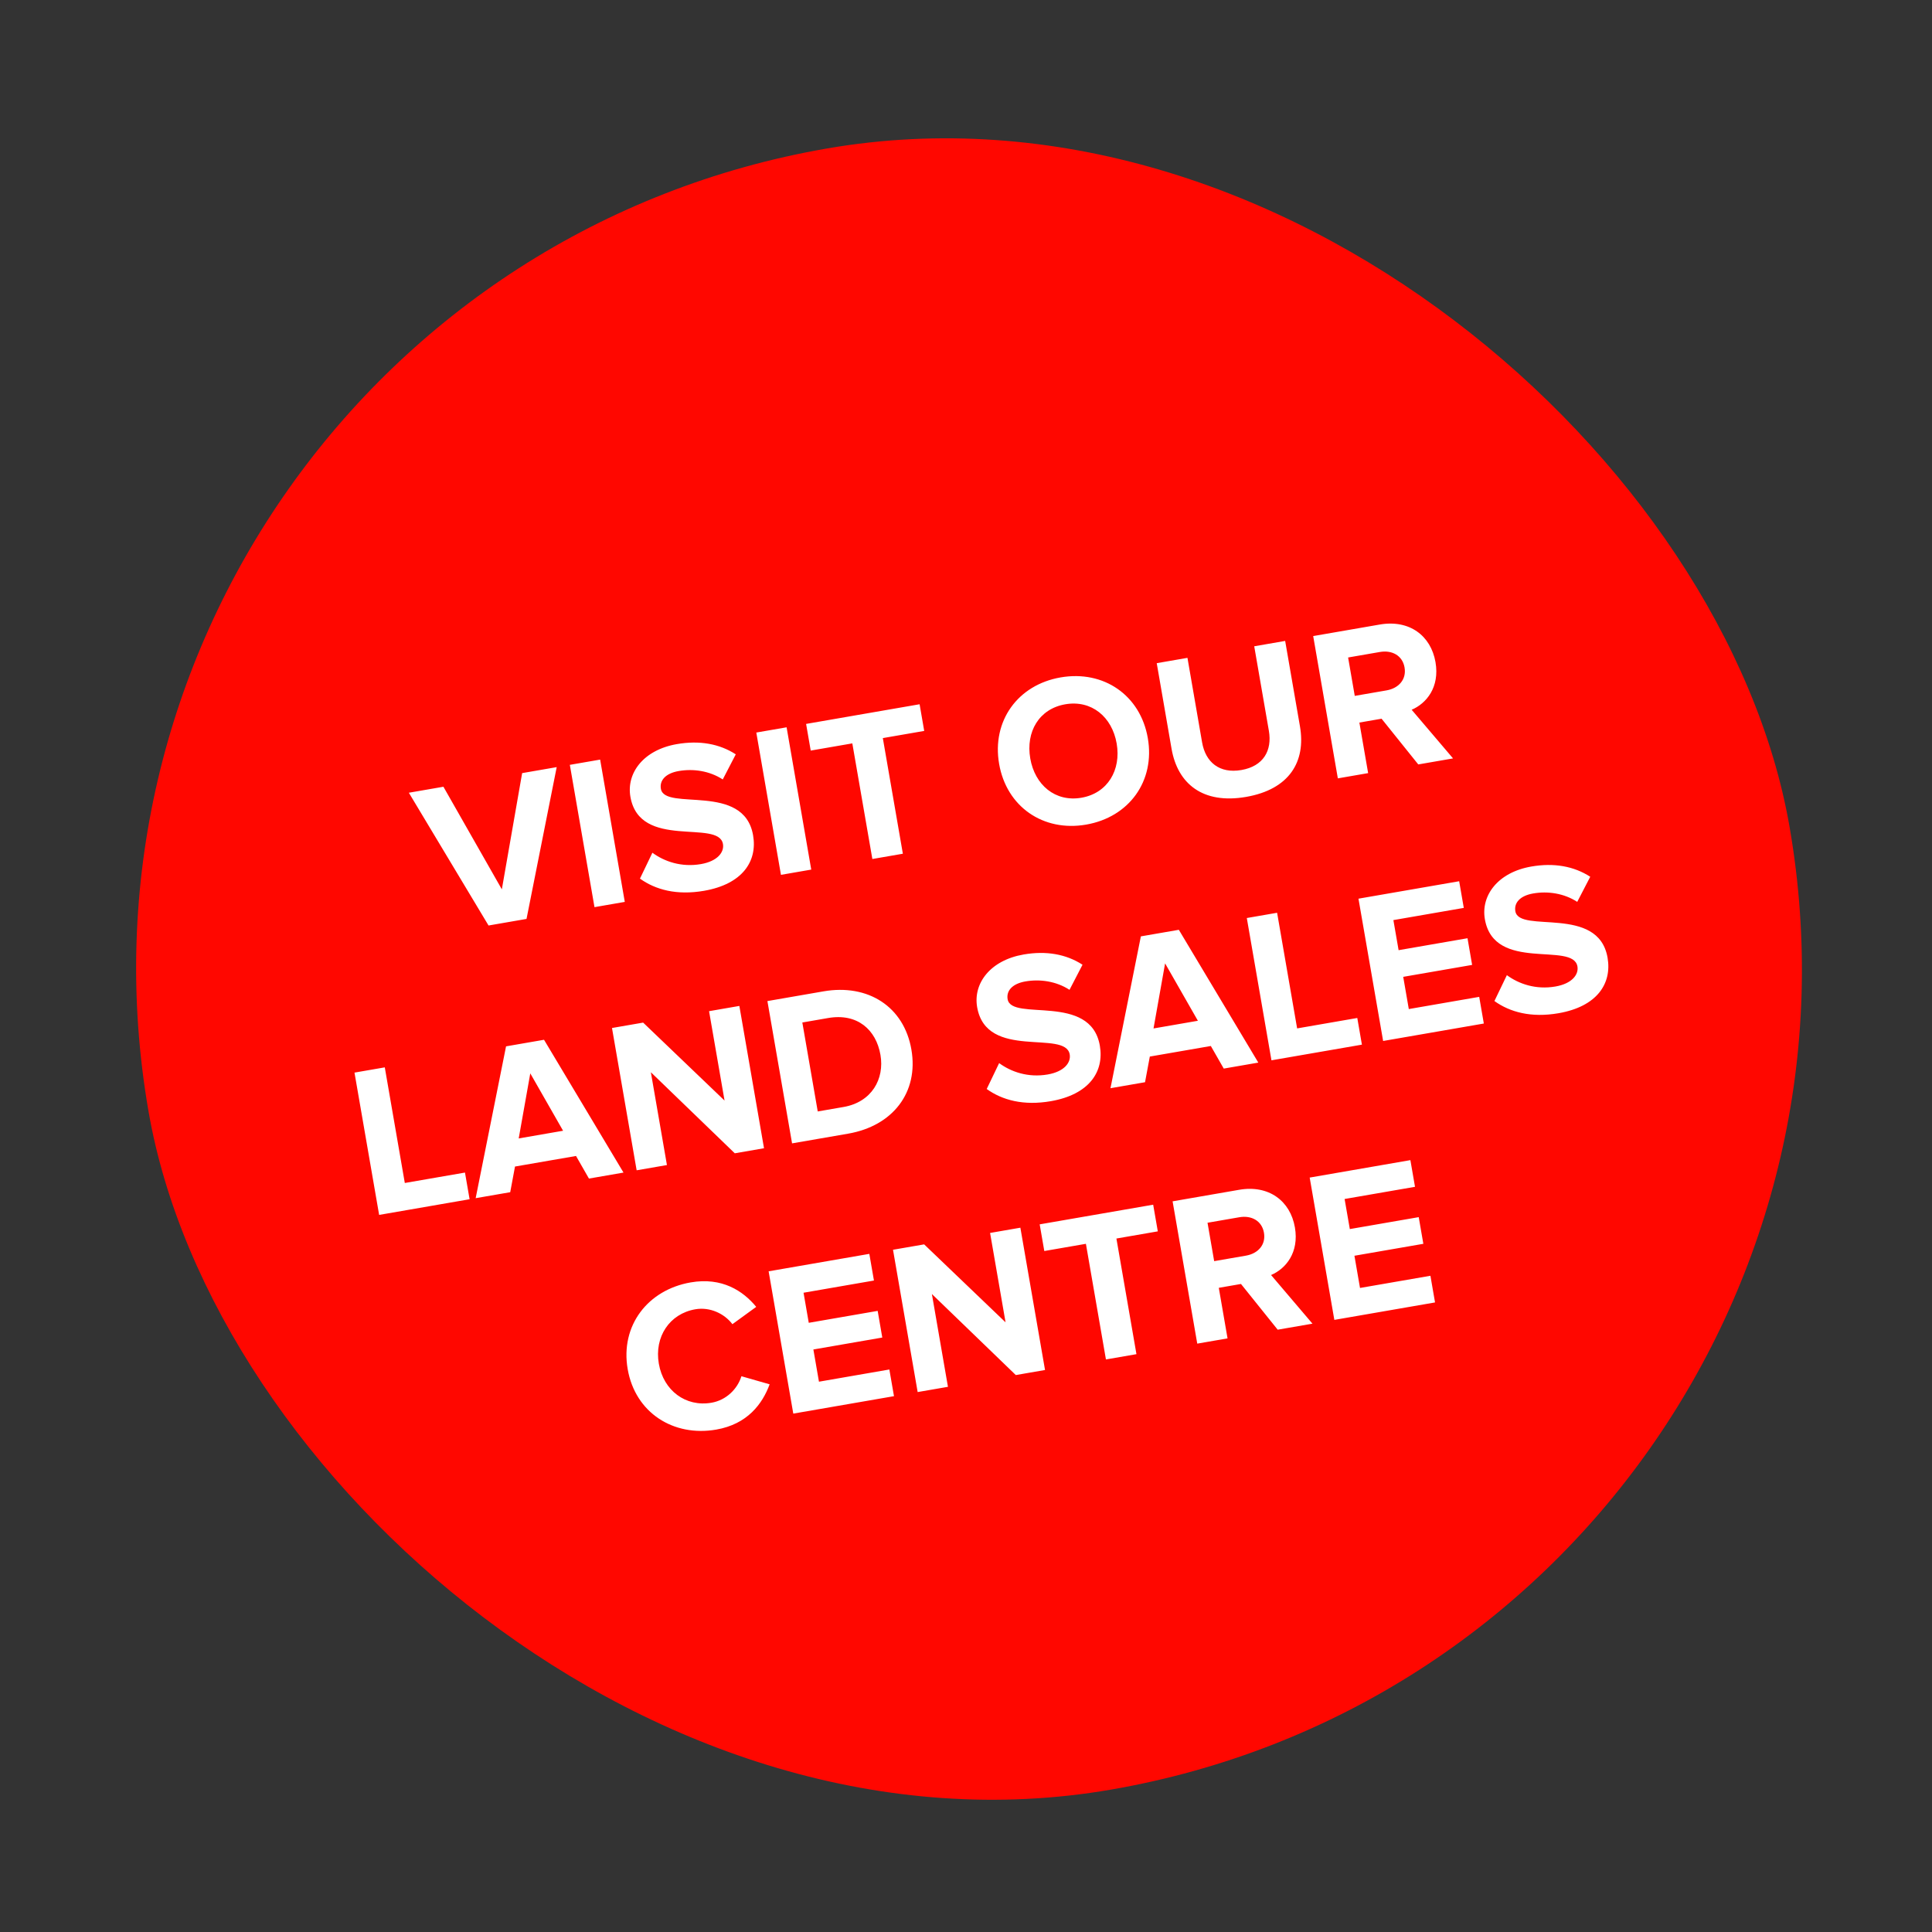 <svg xmlns="http://www.w3.org/2000/svg" width="232" height="232" viewBox="0 0 232 232" fill="none"><rect x="0" y="0" width="232" height="232" fill="#333333" stroke="none"/><rect x="0.762" y="34.902" width="200" height="200" rx="100" transform="rotate(-9.828 0.762 34.902)" fill="#FF0700"></rect><path d="M63.226 110.347L58.666 111.137L49.096 95.194L53.247 94.475L60.263 106.796L62.7 92.838L66.85 92.119L63.226 110.347ZM75.026 108.302L71.388 108.933L68.428 91.845L72.066 91.215L75.026 108.302ZM84.543 106.97C81.264 107.538 78.716 106.845 76.848 105.506L78.341 102.398C79.763 103.445 81.815 104.171 84.172 103.763C86.17 103.416 86.984 102.326 86.815 101.352C86.292 98.329 76.814 102.108 75.7 95.678C75.207 92.835 77.258 90.052 81.28 89.355C83.996 88.884 86.392 89.314 88.354 90.583L86.791 93.598C85.186 92.557 83.24 92.287 81.498 92.589C79.935 92.86 79.184 93.703 79.361 94.727C79.832 97.443 89.328 93.924 90.433 100.303C90.975 103.428 89.154 106.171 84.543 106.97ZM97.417 104.423L93.779 105.054L90.819 87.966L94.457 87.336L97.417 104.423ZM108.418 102.518L104.755 103.152L102.349 89.267L97.353 90.132L96.799 86.93L110.428 84.569L110.982 87.771L106.012 88.632L108.418 102.518ZM130.423 99.022C125.274 99.914 120.869 96.877 119.977 91.728C119.085 86.579 122.212 82.237 127.361 81.345C132.536 80.449 136.941 83.485 137.833 88.635C138.725 93.784 135.598 98.126 130.423 99.022ZM129.864 95.794C133.015 95.248 134.643 92.459 134.093 89.283C133.538 86.08 131.071 84.027 127.92 84.573C124.769 85.119 123.163 87.878 123.717 91.08C124.268 94.257 126.713 96.34 129.864 95.794ZM149.628 95.695C144.428 96.596 141.411 94.11 140.683 89.909L138.904 79.636L142.593 78.997L144.35 89.142C144.763 91.524 146.43 92.924 149.069 92.467C151.708 92.01 152.781 90.135 152.369 87.752L150.611 77.608L154.326 76.964L156.101 87.212C156.838 91.464 154.829 94.794 149.628 95.695ZM174.486 91.072L170.31 91.795L165.903 86.305L163.238 86.767L164.29 92.838L160.652 93.468L157.692 76.381L165.685 74.996C169.246 74.379 171.827 76.333 172.378 79.51C172.901 82.533 171.285 84.475 169.516 85.23L174.486 91.072ZM166.501 82.903C167.961 82.65 168.912 81.588 168.663 80.154C168.415 78.719 167.162 78.039 165.702 78.292L161.885 78.953L162.683 83.564L166.501 82.903ZM56.39 144.008L45.528 145.889L42.568 128.802L46.206 128.172L48.611 142.057L55.836 140.805L56.39 144.008ZM74.872 140.806L70.722 141.525L69.17 138.812L61.843 140.081L61.269 143.162L57.119 143.881L60.768 125.649L65.328 124.859L74.872 140.806ZM67.616 135.783L63.678 128.892L62.288 136.706L67.616 135.783ZM91.745 137.883L88.235 138.491L78.157 128.758L80.088 139.902L76.45 140.532L73.49 123.445L77.23 122.797L87.006 132.16L85.146 121.426L88.784 120.795L91.745 137.883ZM101.851 136.132L95.114 137.299L92.153 120.212L98.891 119.044C104.245 118.117 108.55 120.881 109.442 126.03C110.334 131.179 107.206 135.204 101.851 136.132ZM101.297 132.93C104.678 132.344 106.229 129.568 105.728 126.673C105.204 123.65 102.956 121.639 99.446 122.247L96.346 122.784L98.197 133.467L101.297 132.93ZM126.181 132.234C122.902 132.802 120.355 132.108 118.487 130.77L119.98 127.661C121.401 128.708 123.454 129.434 125.81 129.026C127.809 128.68 128.622 127.589 128.454 126.615C127.93 123.592 118.452 127.372 117.338 120.941C116.845 118.098 118.896 115.315 122.919 114.618C125.634 114.147 128.031 114.577 129.992 115.847L128.43 118.861C126.825 117.82 124.878 117.551 123.136 117.852C121.573 118.123 120.822 118.966 120.999 119.99C121.47 122.706 130.967 119.187 132.072 125.566C132.613 128.692 130.793 131.435 126.181 132.234ZM151.102 127.6L146.952 128.319L145.4 125.606L138.073 126.875L137.499 129.956L133.349 130.675L136.998 112.443L141.558 111.653L151.102 127.6ZM143.846 122.576L139.908 115.686L138.518 123.5L143.846 122.576ZM163.542 125.444L152.68 127.326L149.72 110.239L153.358 109.608L155.763 123.494L162.987 122.242L163.542 125.444ZM178.182 122.908L166.09 125.003L163.129 107.916L175.221 105.821L175.776 109.023L167.322 110.488L167.948 114.1L176.223 112.666L176.777 115.869L168.503 117.302L169.173 121.171L177.627 119.706L178.182 122.908ZM187.15 121.671C183.871 122.239 181.323 121.546 179.455 120.207L180.949 117.099C182.37 118.145 184.422 118.872 186.779 118.463C188.777 118.117 189.591 117.026 189.423 116.053C188.899 113.03 179.421 116.809 178.307 110.379C177.814 107.535 179.865 104.752 183.887 104.056C186.603 103.585 188.999 104.014 190.961 105.284L189.399 108.299C187.793 107.258 185.847 106.988 184.105 107.29C182.542 107.561 181.791 108.403 181.968 109.428C182.439 112.144 191.935 108.625 193.041 115.004C193.582 118.129 191.762 120.872 187.15 121.671ZM86 171.671C80.876 172.559 76.284 169.66 75.374 164.408C74.465 159.157 77.814 154.882 82.938 153.995C86.704 153.342 89.236 155.014 90.809 156.932L87.95 159.011C86.993 157.752 85.265 156.916 83.497 157.222C80.397 157.759 78.555 160.533 79.115 163.76C79.674 166.988 82.341 168.98 85.441 168.443C87.209 168.137 88.559 166.795 89.032 165.262L92.42 166.232C91.558 168.571 89.766 171.019 86 171.671ZM107.352 167.656L95.26 169.75L92.299 152.663L104.391 150.568L104.946 153.77L96.492 155.235L97.118 158.847L105.393 157.414L105.947 160.616L97.673 162.05L98.343 165.918L106.797 164.453L107.352 167.656ZM125.49 164.513L121.98 165.121L111.903 155.389L113.833 166.533L110.195 167.163L107.235 150.075L110.975 149.428L120.751 158.79L118.892 148.056L122.529 147.426L125.49 164.513ZM136.468 162.612L132.804 163.246L130.399 149.361L125.403 150.226L124.848 147.024L138.477 144.663L139.032 147.865L134.062 148.726L136.468 162.612ZM157.604 158.95L153.428 159.673L149.02 154.183L146.356 154.645L147.407 160.716L143.77 161.347L140.809 144.259L148.802 142.874C152.363 142.257 154.945 144.211 155.495 147.388C156.019 150.411 154.403 152.353 152.633 153.109L157.604 158.95ZM149.618 150.781C151.078 150.528 152.029 149.466 151.78 148.032C151.532 146.597 150.279 145.917 148.819 146.17L145.002 146.831L145.801 151.442L149.618 150.781ZM172.323 156.4L160.231 158.495L157.271 141.407L169.363 139.312L169.918 142.515L161.464 143.979L162.09 147.591L170.364 146.158L170.919 149.36L162.644 150.794L163.314 154.662L171.769 153.198L172.323 156.4Z" fill="white"></path></svg>